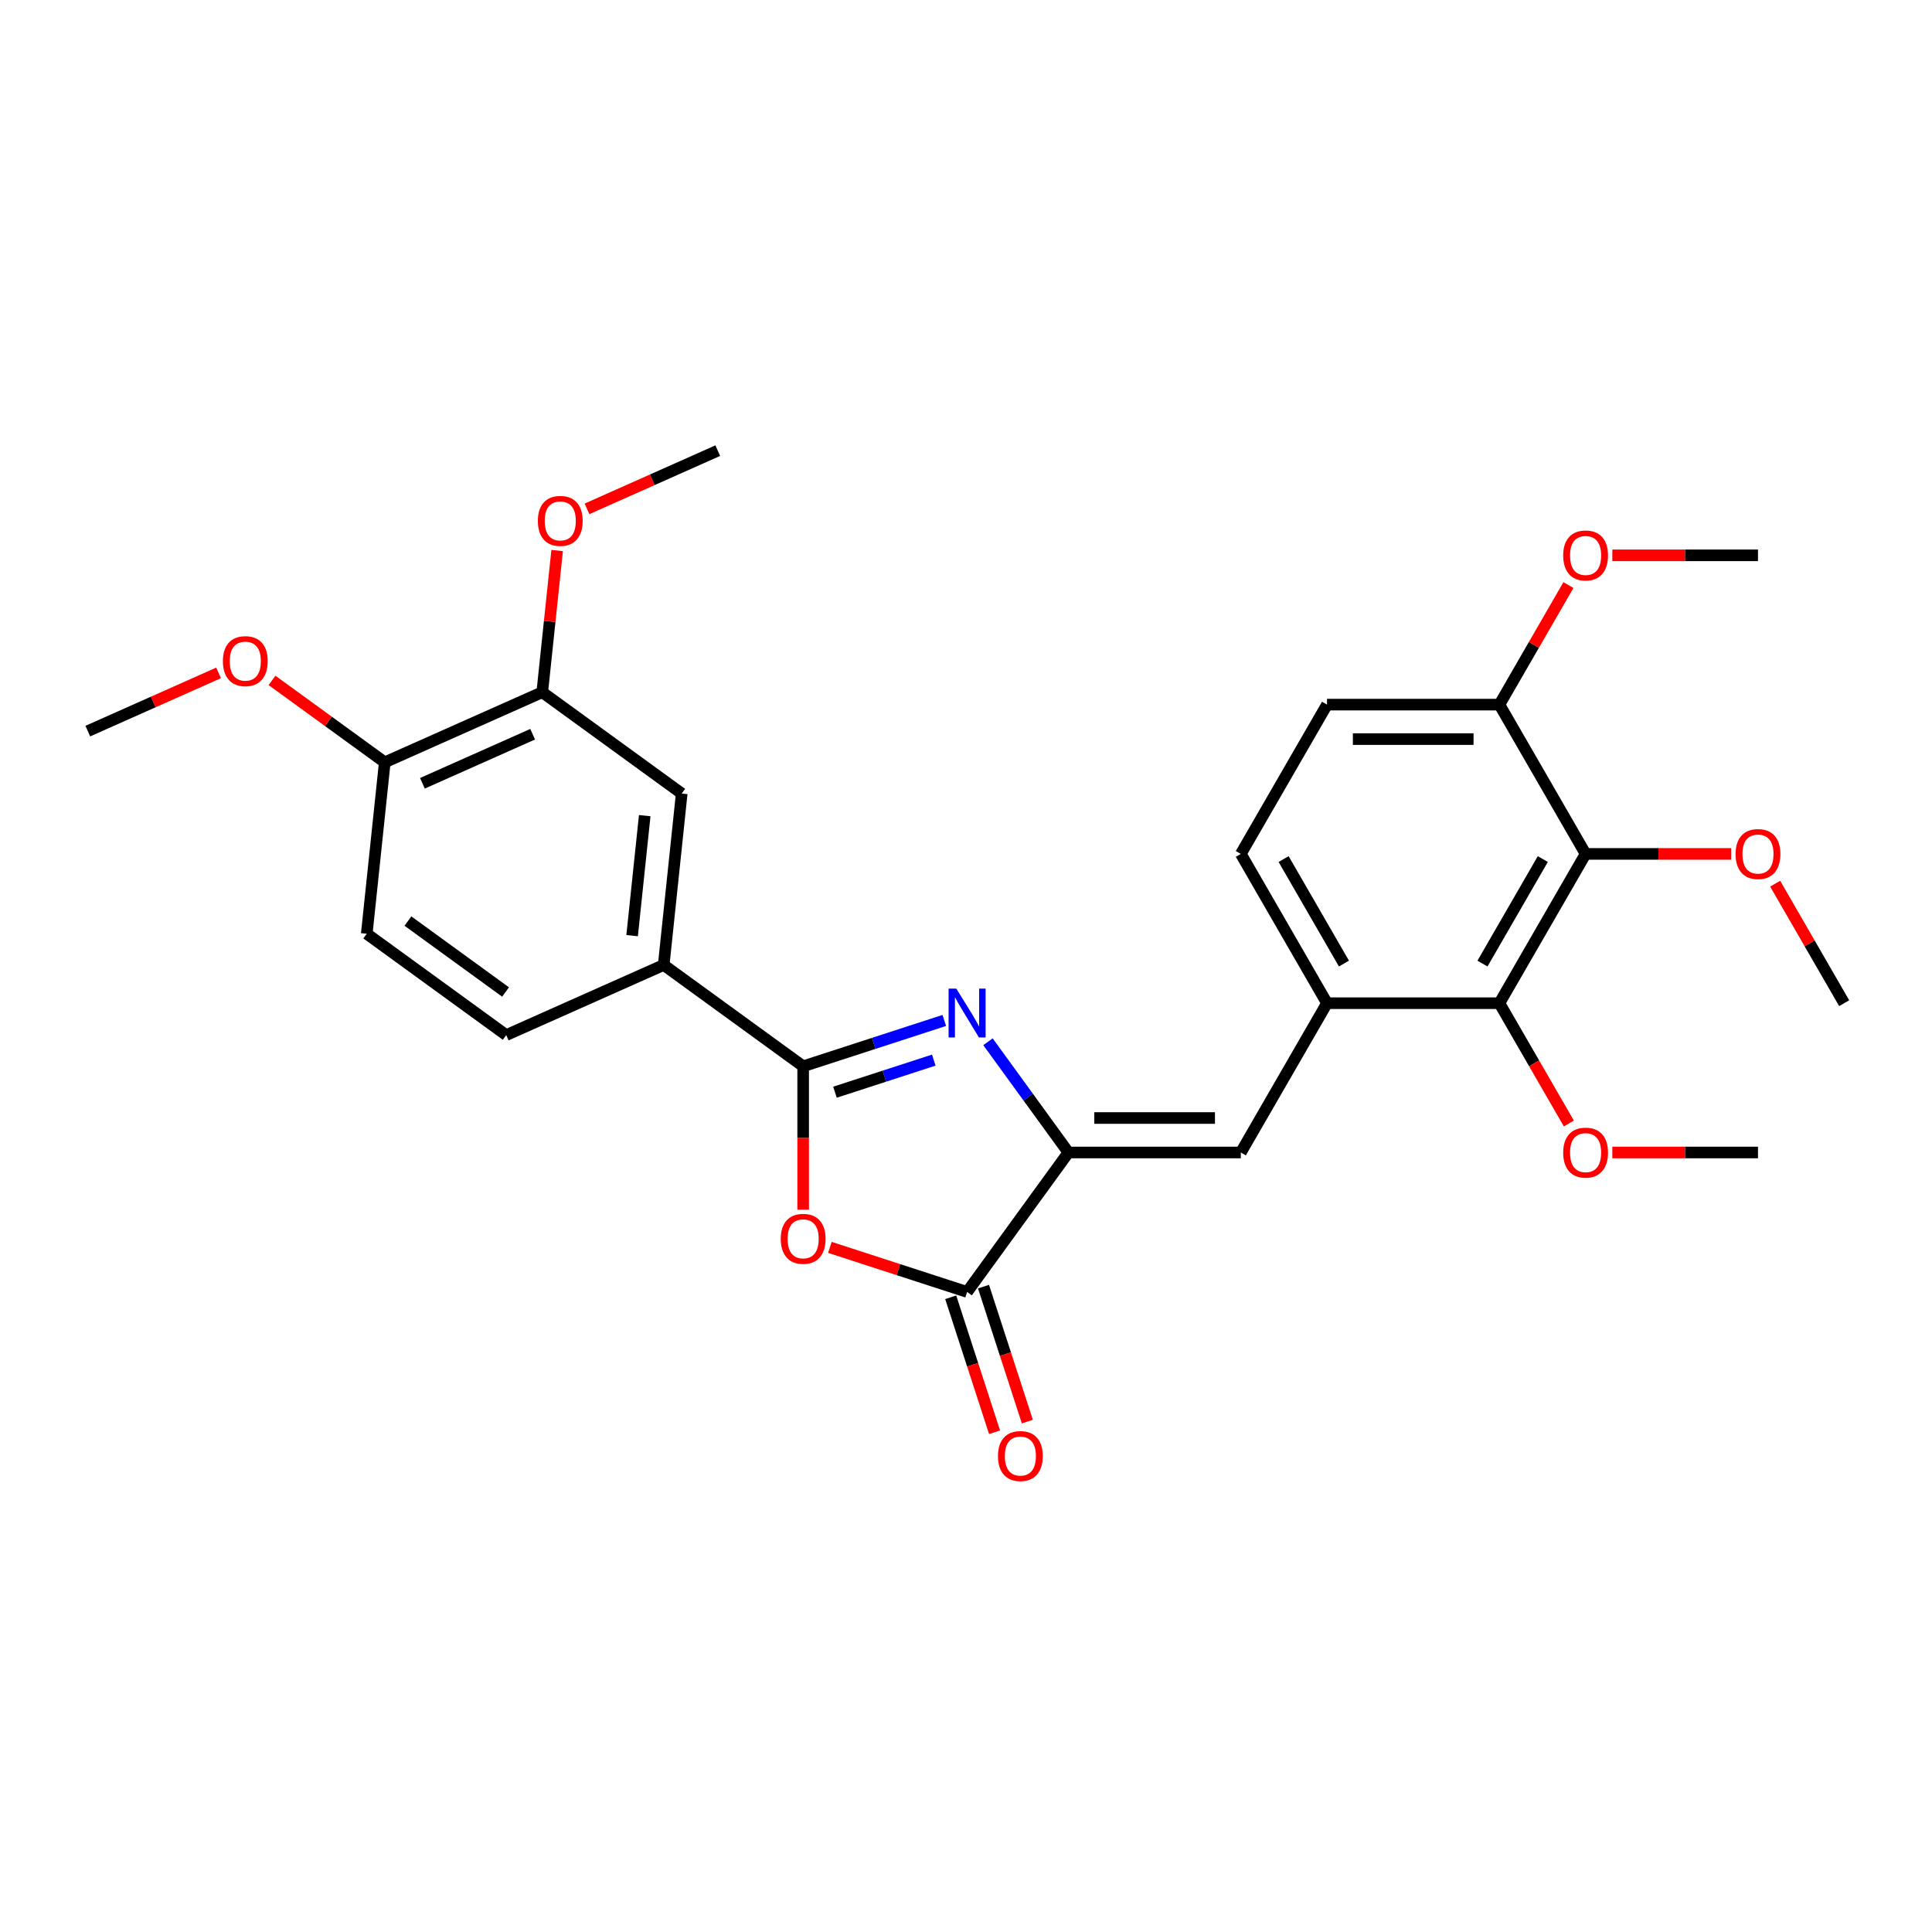<?xml version='1.0' encoding='iso-8859-1'?>
<svg version='1.1' baseProfile='full'
              xmlns='http://www.w3.org/2000/svg'
                      xmlns:rdkit='http://www.rdkit.org/xml'
                      xmlns:xlink='http://www.w3.org/1999/xlink'
                  xml:space='preserve'
width='1000px' height='1000px' viewBox='0 0 1000 1000'>
<!-- END OF HEADER -->
<rect style='opacity:1.0;fill:#FFFFFF;stroke:none' width='1000' height='1000' x='0' y='0'> </rect>
<path class='bond-0' d='M 488.761,528.182 L 452.238,540.049' style='fill:none;fill-rule:evenodd;stroke:#0000FF;stroke-width:6px;stroke-linecap:butt;stroke-linejoin:miter;stroke-opacity:1' />
<path class='bond-0' d='M 452.238,540.049 L 415.714,551.916' style='fill:none;fill-rule:evenodd;stroke:#000000;stroke-width:6px;stroke-linecap:butt;stroke-linejoin:miter;stroke-opacity:1' />
<path class='bond-0' d='M 483.319,548.714 L 457.752,557.021' style='fill:none;fill-rule:evenodd;stroke:#0000FF;stroke-width:6px;stroke-linecap:butt;stroke-linejoin:miter;stroke-opacity:1' />
<path class='bond-0' d='M 457.752,557.021 L 432.186,565.328' style='fill:none;fill-rule:evenodd;stroke:#000000;stroke-width:6px;stroke-linecap:butt;stroke-linejoin:miter;stroke-opacity:1' />
<path class='bond-1' d='M 511.375,539.209 L 532.198,567.869' style='fill:none;fill-rule:evenodd;stroke:#0000FF;stroke-width:6px;stroke-linecap:butt;stroke-linejoin:miter;stroke-opacity:1' />
<path class='bond-1' d='M 532.198,567.869 L 553.021,596.53' style='fill:none;fill-rule:evenodd;stroke:#000000;stroke-width:6px;stroke-linecap:butt;stroke-linejoin:miter;stroke-opacity:1' />
<path class='bond-2' d='M 415.714,551.916 L 415.714,589.026' style='fill:none;fill-rule:evenodd;stroke:#000000;stroke-width:6px;stroke-linecap:butt;stroke-linejoin:miter;stroke-opacity:1' />
<path class='bond-2' d='M 415.714,589.026 L 415.714,626.136' style='fill:none;fill-rule:evenodd;stroke:#FF0000;stroke-width:6px;stroke-linecap:butt;stroke-linejoin:miter;stroke-opacity:1' />
<path class='bond-8' d='M 415.714,551.916 L 343.528,499.469' style='fill:none;fill-rule:evenodd;stroke:#000000;stroke-width:6px;stroke-linecap:butt;stroke-linejoin:miter;stroke-opacity:1' />
<path class='bond-3' d='M 553.021,596.53 L 500.575,668.716' style='fill:none;fill-rule:evenodd;stroke:#000000;stroke-width:6px;stroke-linecap:butt;stroke-linejoin:miter;stroke-opacity:1' />
<path class='bond-4' d='M 553.021,596.53 L 642.249,596.53' style='fill:none;fill-rule:evenodd;stroke:#000000;stroke-width:6px;stroke-linecap:butt;stroke-linejoin:miter;stroke-opacity:1' />
<path class='bond-4' d='M 566.406,578.684 L 628.865,578.684' style='fill:none;fill-rule:evenodd;stroke:#000000;stroke-width:6px;stroke-linecap:butt;stroke-linejoin:miter;stroke-opacity:1' />
<path class='bond-28' d='M 429.545,645.637 L 465.06,657.177' style='fill:none;fill-rule:evenodd;stroke:#FF0000;stroke-width:6px;stroke-linecap:butt;stroke-linejoin:miter;stroke-opacity:1' />
<path class='bond-28' d='M 465.06,657.177 L 500.575,668.716' style='fill:none;fill-rule:evenodd;stroke:#000000;stroke-width:6px;stroke-linecap:butt;stroke-linejoin:miter;stroke-opacity:1' />
<path class='bond-12' d='M 492.089,671.474 L 503.437,706.4' style='fill:none;fill-rule:evenodd;stroke:#000000;stroke-width:6px;stroke-linecap:butt;stroke-linejoin:miter;stroke-opacity:1' />
<path class='bond-12' d='M 503.437,706.4 L 514.785,741.326' style='fill:none;fill-rule:evenodd;stroke:#FF0000;stroke-width:6px;stroke-linecap:butt;stroke-linejoin:miter;stroke-opacity:1' />
<path class='bond-12' d='M 509.061,665.959 L 520.409,700.885' style='fill:none;fill-rule:evenodd;stroke:#000000;stroke-width:6px;stroke-linecap:butt;stroke-linejoin:miter;stroke-opacity:1' />
<path class='bond-12' d='M 520.409,700.885 L 531.757,735.812' style='fill:none;fill-rule:evenodd;stroke:#FF0000;stroke-width:6px;stroke-linecap:butt;stroke-linejoin:miter;stroke-opacity:1' />
<path class='bond-7' d='M 642.249,596.53 L 686.863,519.256' style='fill:none;fill-rule:evenodd;stroke:#000000;stroke-width:6px;stroke-linecap:butt;stroke-linejoin:miter;stroke-opacity:1' />
<path class='bond-5' d='M 820.704,441.983 L 776.09,519.256' style='fill:none;fill-rule:evenodd;stroke:#000000;stroke-width:6px;stroke-linecap:butt;stroke-linejoin:miter;stroke-opacity:1' />
<path class='bond-5' d='M 798.557,444.651 L 767.328,498.743' style='fill:none;fill-rule:evenodd;stroke:#000000;stroke-width:6px;stroke-linecap:butt;stroke-linejoin:miter;stroke-opacity:1' />
<path class='bond-18' d='M 820.704,441.983 L 858.403,441.983' style='fill:none;fill-rule:evenodd;stroke:#000000;stroke-width:6px;stroke-linecap:butt;stroke-linejoin:miter;stroke-opacity:1' />
<path class='bond-18' d='M 858.403,441.983 L 896.101,441.983' style='fill:none;fill-rule:evenodd;stroke:#FF0000;stroke-width:6px;stroke-linecap:butt;stroke-linejoin:miter;stroke-opacity:1' />
<path class='bond-30' d='M 820.704,441.983 L 776.09,364.71' style='fill:none;fill-rule:evenodd;stroke:#000000;stroke-width:6px;stroke-linecap:butt;stroke-linejoin:miter;stroke-opacity:1' />
<path class='bond-6' d='M 776.09,519.256 L 686.863,519.256' style='fill:none;fill-rule:evenodd;stroke:#000000;stroke-width:6px;stroke-linecap:butt;stroke-linejoin:miter;stroke-opacity:1' />
<path class='bond-19' d='M 776.09,519.256 L 794.065,550.389' style='fill:none;fill-rule:evenodd;stroke:#000000;stroke-width:6px;stroke-linecap:butt;stroke-linejoin:miter;stroke-opacity:1' />
<path class='bond-19' d='M 794.065,550.389 L 812.039,581.522' style='fill:none;fill-rule:evenodd;stroke:#FF0000;stroke-width:6px;stroke-linecap:butt;stroke-linejoin:miter;stroke-opacity:1' />
<path class='bond-14' d='M 686.863,519.256 L 642.249,441.983' style='fill:none;fill-rule:evenodd;stroke:#000000;stroke-width:6px;stroke-linecap:butt;stroke-linejoin:miter;stroke-opacity:1' />
<path class='bond-14' d='M 695.625,498.743 L 664.396,444.651' style='fill:none;fill-rule:evenodd;stroke:#000000;stroke-width:6px;stroke-linecap:butt;stroke-linejoin:miter;stroke-opacity:1' />
<path class='bond-9' d='M 343.528,499.469 L 352.855,410.731' style='fill:none;fill-rule:evenodd;stroke:#000000;stroke-width:6px;stroke-linecap:butt;stroke-linejoin:miter;stroke-opacity:1' />
<path class='bond-9' d='M 327.179,484.293 L 333.708,422.176' style='fill:none;fill-rule:evenodd;stroke:#000000;stroke-width:6px;stroke-linecap:butt;stroke-linejoin:miter;stroke-opacity:1' />
<path class='bond-15' d='M 343.528,499.469 L 262.014,535.762' style='fill:none;fill-rule:evenodd;stroke:#000000;stroke-width:6px;stroke-linecap:butt;stroke-linejoin:miter;stroke-opacity:1' />
<path class='bond-10' d='M 352.855,410.731 L 280.668,358.284' style='fill:none;fill-rule:evenodd;stroke:#000000;stroke-width:6px;stroke-linecap:butt;stroke-linejoin:miter;stroke-opacity:1' />
<path class='bond-20' d='M 280.668,358.284 L 284.522,321.615' style='fill:none;fill-rule:evenodd;stroke:#000000;stroke-width:6px;stroke-linecap:butt;stroke-linejoin:miter;stroke-opacity:1' />
<path class='bond-20' d='M 284.522,321.615 L 288.376,284.946' style='fill:none;fill-rule:evenodd;stroke:#FF0000;stroke-width:6px;stroke-linecap:butt;stroke-linejoin:miter;stroke-opacity:1' />
<path class='bond-29' d='M 280.668,358.284 L 199.155,394.576' style='fill:none;fill-rule:evenodd;stroke:#000000;stroke-width:6px;stroke-linecap:butt;stroke-linejoin:miter;stroke-opacity:1' />
<path class='bond-29' d='M 275.699,380.031 L 218.64,405.435' style='fill:none;fill-rule:evenodd;stroke:#000000;stroke-width:6px;stroke-linecap:butt;stroke-linejoin:miter;stroke-opacity:1' />
<path class='bond-11' d='M 776.09,364.71 L 686.863,364.71' style='fill:none;fill-rule:evenodd;stroke:#000000;stroke-width:6px;stroke-linecap:butt;stroke-linejoin:miter;stroke-opacity:1' />
<path class='bond-11' d='M 762.706,382.555 L 700.247,382.555' style='fill:none;fill-rule:evenodd;stroke:#000000;stroke-width:6px;stroke-linecap:butt;stroke-linejoin:miter;stroke-opacity:1' />
<path class='bond-21' d='M 776.09,364.71 L 793.951,333.774' style='fill:none;fill-rule:evenodd;stroke:#000000;stroke-width:6px;stroke-linecap:butt;stroke-linejoin:miter;stroke-opacity:1' />
<path class='bond-21' d='M 793.951,333.774 L 811.813,302.837' style='fill:none;fill-rule:evenodd;stroke:#FF0000;stroke-width:6px;stroke-linecap:butt;stroke-linejoin:miter;stroke-opacity:1' />
<path class='bond-13' d='M 199.155,394.576 L 189.828,483.315' style='fill:none;fill-rule:evenodd;stroke:#000000;stroke-width:6px;stroke-linecap:butt;stroke-linejoin:miter;stroke-opacity:1' />
<path class='bond-22' d='M 199.155,394.576 L 169.976,373.377' style='fill:none;fill-rule:evenodd;stroke:#000000;stroke-width:6px;stroke-linecap:butt;stroke-linejoin:miter;stroke-opacity:1' />
<path class='bond-22' d='M 169.976,373.377 L 140.798,352.178' style='fill:none;fill-rule:evenodd;stroke:#FF0000;stroke-width:6px;stroke-linecap:butt;stroke-linejoin:miter;stroke-opacity:1' />
<path class='bond-16' d='M 642.249,441.983 L 686.863,364.71' style='fill:none;fill-rule:evenodd;stroke:#000000;stroke-width:6px;stroke-linecap:butt;stroke-linejoin:miter;stroke-opacity:1' />
<path class='bond-17' d='M 262.014,535.762 L 189.828,483.315' style='fill:none;fill-rule:evenodd;stroke:#000000;stroke-width:6px;stroke-linecap:butt;stroke-linejoin:miter;stroke-opacity:1' />
<path class='bond-17' d='M 261.676,513.457 L 211.145,476.745' style='fill:none;fill-rule:evenodd;stroke:#000000;stroke-width:6px;stroke-linecap:butt;stroke-linejoin:miter;stroke-opacity:1' />
<path class='bond-23' d='M 918.823,457.384 L 936.684,488.32' style='fill:none;fill-rule:evenodd;stroke:#FF0000;stroke-width:6px;stroke-linecap:butt;stroke-linejoin:miter;stroke-opacity:1' />
<path class='bond-23' d='M 936.684,488.32 L 954.545,519.256' style='fill:none;fill-rule:evenodd;stroke:#000000;stroke-width:6px;stroke-linecap:butt;stroke-linejoin:miter;stroke-opacity:1' />
<path class='bond-24' d='M 834.534,596.53 L 872.233,596.53' style='fill:none;fill-rule:evenodd;stroke:#FF0000;stroke-width:6px;stroke-linecap:butt;stroke-linejoin:miter;stroke-opacity:1' />
<path class='bond-24' d='M 872.233,596.53 L 909.932,596.53' style='fill:none;fill-rule:evenodd;stroke:#000000;stroke-width:6px;stroke-linecap:butt;stroke-linejoin:miter;stroke-opacity:1' />
<path class='bond-25' d='M 303.825,263.388 L 337.667,248.32' style='fill:none;fill-rule:evenodd;stroke:#FF0000;stroke-width:6px;stroke-linecap:butt;stroke-linejoin:miter;stroke-opacity:1' />
<path class='bond-25' d='M 337.667,248.32 L 371.508,233.253' style='fill:none;fill-rule:evenodd;stroke:#000000;stroke-width:6px;stroke-linecap:butt;stroke-linejoin:miter;stroke-opacity:1' />
<path class='bond-26' d='M 834.534,287.437 L 872.233,287.437' style='fill:none;fill-rule:evenodd;stroke:#FF0000;stroke-width:6px;stroke-linecap:butt;stroke-linejoin:miter;stroke-opacity:1' />
<path class='bond-26' d='M 872.233,287.437 L 909.932,287.437' style='fill:none;fill-rule:evenodd;stroke:#000000;stroke-width:6px;stroke-linecap:butt;stroke-linejoin:miter;stroke-opacity:1' />
<path class='bond-27' d='M 113.138,348.287 L 79.296,363.354' style='fill:none;fill-rule:evenodd;stroke:#FF0000;stroke-width:6px;stroke-linecap:butt;stroke-linejoin:miter;stroke-opacity:1' />
<path class='bond-27' d='M 79.296,363.354 L 45.455,378.422' style='fill:none;fill-rule:evenodd;stroke:#000000;stroke-width:6px;stroke-linecap:butt;stroke-linejoin:miter;stroke-opacity:1' />
<path  class='atom-0' d='M 494.989 511.709
L 503.27 525.093
Q 504.09 526.413, 505.411 528.805
Q 506.732 531.196, 506.803 531.339
L 506.803 511.709
L 510.158 511.709
L 510.158 536.978
L 506.696 536.978
L 497.809 522.345
Q 496.774 520.631, 495.667 518.668
Q 494.597 516.705, 494.275 516.099
L 494.275 536.978
L 490.992 536.978
L 490.992 511.709
L 494.989 511.709
' fill='#0000FF'/>
<path  class='atom-3' d='M 404.115 641.215
Q 404.115 635.148, 407.113 631.757
Q 410.111 628.366, 415.714 628.366
Q 421.318 628.366, 424.316 631.757
Q 427.314 635.148, 427.314 641.215
Q 427.314 647.354, 424.28 650.852
Q 421.246 654.314, 415.714 654.314
Q 410.147 654.314, 407.113 650.852
Q 404.115 647.39, 404.115 641.215
M 415.714 651.458
Q 419.569 651.458, 421.639 648.889
Q 423.745 646.283, 423.745 641.215
Q 423.745 636.254, 421.639 633.756
Q 419.569 631.221, 415.714 631.221
Q 411.86 631.221, 409.754 633.72
Q 407.684 636.218, 407.684 641.215
Q 407.684 646.319, 409.754 648.889
Q 411.86 651.458, 415.714 651.458
' fill='#FF0000'/>
<path  class='atom-13' d='M 516.548 753.648
Q 516.548 747.581, 519.546 744.19
Q 522.544 740.799, 528.148 740.799
Q 533.751 740.799, 536.749 744.19
Q 539.747 747.581, 539.747 753.648
Q 539.747 759.787, 536.714 763.285
Q 533.68 766.747, 528.148 766.747
Q 522.58 766.747, 519.546 763.285
Q 516.548 759.823, 516.548 753.648
M 528.148 763.892
Q 532.002 763.892, 534.072 761.322
Q 536.178 758.716, 536.178 753.648
Q 536.178 748.687, 534.072 746.189
Q 532.002 743.655, 528.148 743.655
Q 524.293 743.655, 522.187 746.153
Q 520.117 748.652, 520.117 753.648
Q 520.117 758.752, 522.187 761.322
Q 524.293 763.892, 528.148 763.892
' fill='#FF0000'/>
<path  class='atom-19' d='M 898.332 442.055
Q 898.332 435.987, 901.33 432.596
Q 904.328 429.206, 909.932 429.206
Q 915.535 429.206, 918.533 432.596
Q 921.531 435.987, 921.531 442.055
Q 921.531 448.193, 918.498 451.691
Q 915.464 455.153, 909.932 455.153
Q 904.364 455.153, 901.33 451.691
Q 898.332 448.229, 898.332 442.055
M 909.932 452.298
Q 913.786 452.298, 915.856 449.728
Q 917.962 447.123, 917.962 442.055
Q 917.962 437.093, 915.856 434.595
Q 913.786 432.061, 909.932 432.061
Q 906.077 432.061, 903.971 434.559
Q 901.901 437.058, 901.901 442.055
Q 901.901 447.158, 903.971 449.728
Q 906.077 452.298, 909.932 452.298
' fill='#FF0000'/>
<path  class='atom-20' d='M 809.105 596.601
Q 809.105 590.534, 812.103 587.143
Q 815.101 583.752, 820.704 583.752
Q 826.308 583.752, 829.306 587.143
Q 832.304 590.534, 832.304 596.601
Q 832.304 602.74, 829.27 606.238
Q 826.236 609.7, 820.704 609.7
Q 815.136 609.7, 812.103 606.238
Q 809.105 602.776, 809.105 596.601
M 820.704 606.845
Q 824.559 606.845, 826.629 604.275
Q 828.735 601.669, 828.735 596.601
Q 828.735 591.64, 826.629 589.142
Q 824.559 586.608, 820.704 586.608
Q 816.849 586.608, 814.744 589.106
Q 812.674 591.604, 812.674 596.601
Q 812.674 601.705, 814.744 604.275
Q 816.849 606.845, 820.704 606.845
' fill='#FF0000'/>
<path  class='atom-21' d='M 278.395 269.617
Q 278.395 263.549, 281.393 260.159
Q 284.391 256.768, 289.995 256.768
Q 295.598 256.768, 298.596 260.159
Q 301.594 263.549, 301.594 269.617
Q 301.594 275.755, 298.561 279.253
Q 295.527 282.715, 289.995 282.715
Q 284.427 282.715, 281.393 279.253
Q 278.395 275.791, 278.395 269.617
M 289.995 279.86
Q 293.849 279.86, 295.92 277.29
Q 298.025 274.685, 298.025 269.617
Q 298.025 264.656, 295.92 262.157
Q 293.849 259.623, 289.995 259.623
Q 286.14 259.623, 284.034 262.122
Q 281.964 264.62, 281.964 269.617
Q 281.964 274.72, 284.034 277.29
Q 286.14 279.86, 289.995 279.86
' fill='#FF0000'/>
<path  class='atom-22' d='M 809.105 287.508
Q 809.105 281.44, 812.103 278.05
Q 815.101 274.659, 820.704 274.659
Q 826.308 274.659, 829.306 278.05
Q 832.304 281.44, 832.304 287.508
Q 832.304 293.647, 829.27 297.144
Q 826.236 300.607, 820.704 300.607
Q 815.136 300.607, 812.103 297.144
Q 809.105 293.682, 809.105 287.508
M 820.704 297.751
Q 824.559 297.751, 826.629 295.181
Q 828.735 292.576, 828.735 287.508
Q 828.735 282.547, 826.629 280.048
Q 824.559 277.514, 820.704 277.514
Q 816.849 277.514, 814.744 280.013
Q 812.674 282.511, 812.674 287.508
Q 812.674 292.612, 814.744 295.181
Q 816.849 297.751, 820.704 297.751
' fill='#FF0000'/>
<path  class='atom-23' d='M 115.368 342.201
Q 115.368 336.133, 118.366 332.743
Q 121.364 329.352, 126.968 329.352
Q 132.571 329.352, 135.57 332.743
Q 138.568 336.133, 138.568 342.201
Q 138.568 348.34, 135.534 351.837
Q 132.5 355.299, 126.968 355.299
Q 121.4 355.299, 118.366 351.837
Q 115.368 348.375, 115.368 342.201
M 126.968 352.444
Q 130.823 352.444, 132.893 349.874
Q 134.998 347.269, 134.998 342.201
Q 134.998 337.24, 132.893 334.741
Q 130.823 332.207, 126.968 332.207
Q 123.113 332.207, 121.008 334.706
Q 118.937 337.204, 118.937 342.201
Q 118.937 347.305, 121.008 349.874
Q 123.113 352.444, 126.968 352.444
' fill='#FF0000'/>
</svg>
